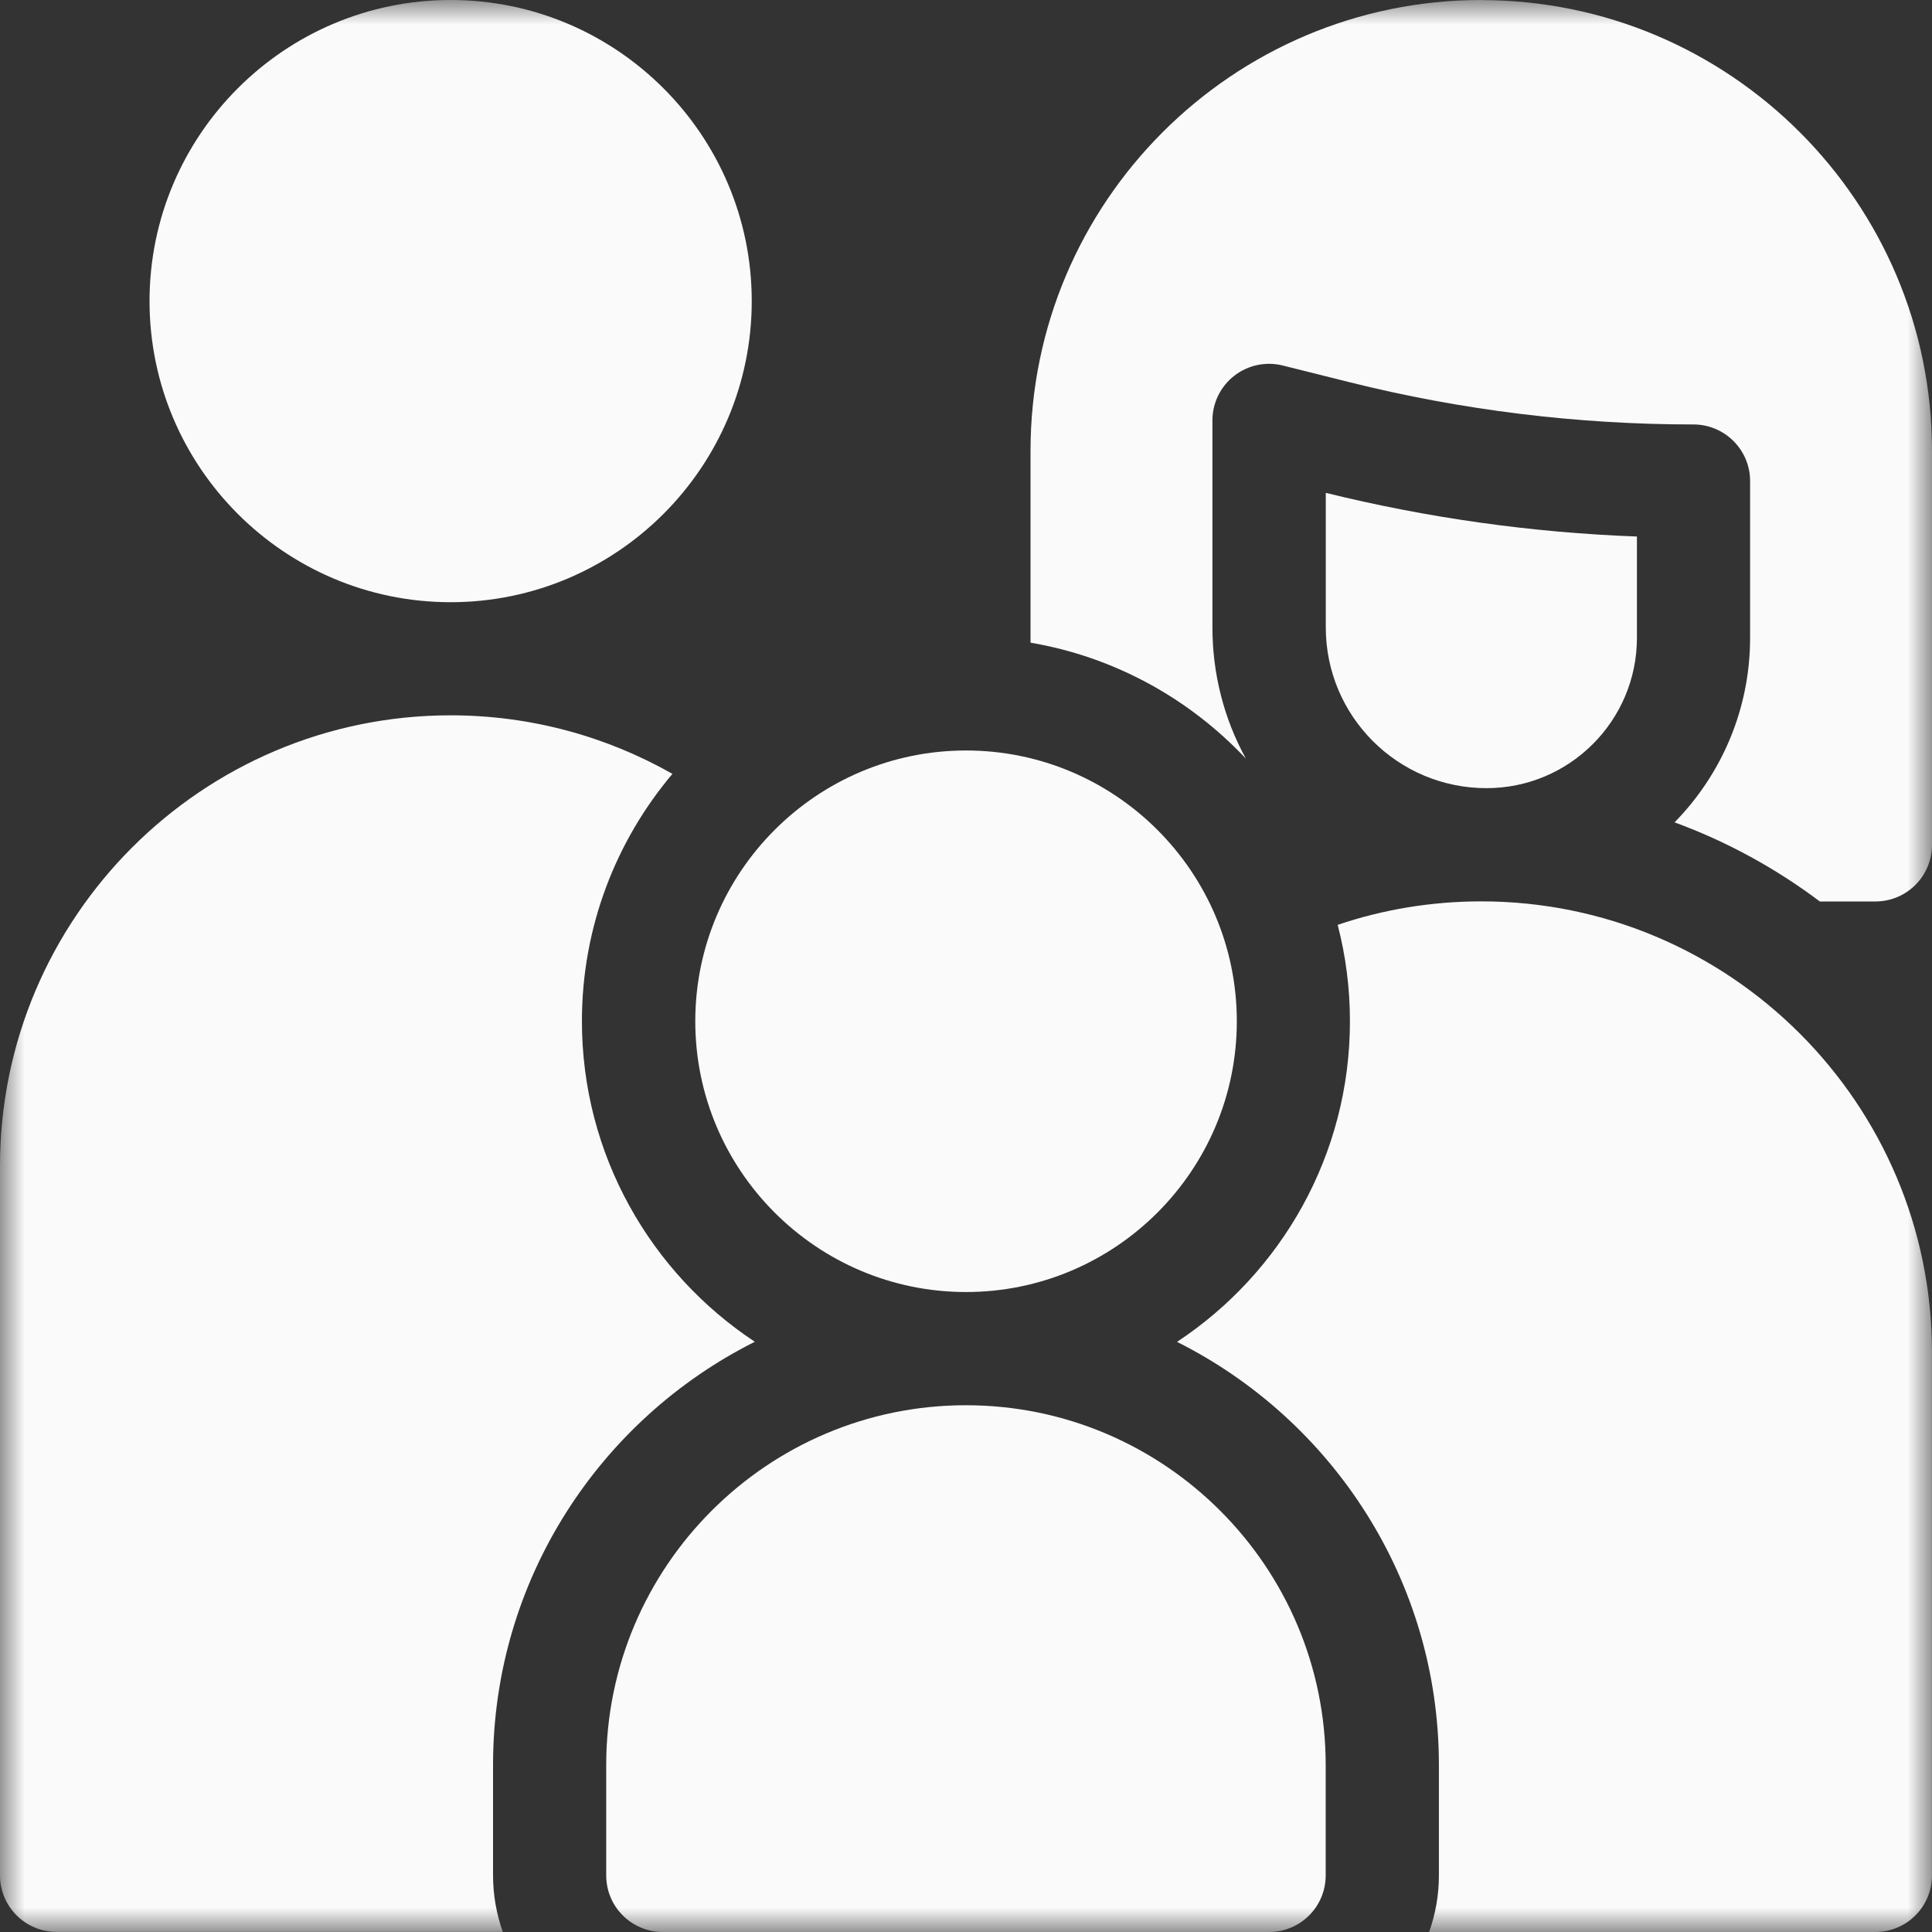 <svg width="40" height="40" viewBox="0 0 40 40" fill="none" xmlns="http://www.w3.org/2000/svg">
<rect x="0" y="0" width="40" height="40" fill="#333333" stroke="none"/>
<g clip-path="url(#clip0_10342_8751)">
<mask id="mask0_10342_8751" style="mask-type:luminance" maskUnits="userSpaceOnUse" x="0" y="0" width="40" height="40">
<path d="M40 0H0V40H40V0Z" fill="white"/>
</mask>
<g mask="url(#mask0_10342_8751)">
<path d="M9.33 12.468C12.768 12.468 15.564 9.672 15.564 6.234C15.564 2.796 12.768 0 9.33 0C5.892 0 3.096 2.796 3.096 6.234C3.096 9.672 5.892 12.468 9.33 12.468Z" fill="#FAFAFA"/>
<path d="M30.777 16.318C32.495 16.318 33.891 14.922 33.891 13.204V11.108C31.719 11.028 29.559 10.724 27.449 10.204V12.99C27.449 14.828 28.937 16.318 30.777 16.318Z" fill="#FAFAFA"/>
<path d="M19.997 29.094C15.891 29.094 12.551 32.434 12.551 36.54V38.828C12.551 39.476 13.075 40 13.723 40H26.275C26.923 40 27.447 39.476 27.447 38.828V36.542C27.447 32.436 24.107 29.094 19.999 29.094H19.997Z" fill="#FAFAFA"/>
<path d="M10.208 36.54C10.208 32.71 12.418 29.388 15.628 27.78C13.474 26.356 12.048 23.912 12.048 21.142C12.048 19.194 12.754 17.406 13.922 16.022C12.566 15.252 10.998 14.81 9.33 14.81C4.184 14.81 0 18.996 0 24.14V38.826C0 39.474 0.524 39.998 1.172 39.998H10.41C10.28 39.632 10.208 39.236 10.208 38.826V36.538V36.54Z" fill="#FAFAFA"/>
<path d="M20 26.75C23.093 26.75 25.607 24.234 25.607 21.144C25.607 18.054 23.093 15.538 20 15.538C16.909 15.538 14.395 18.054 14.395 21.144C14.395 24.234 16.91 26.75 20 26.75Z" fill="#FAFAFA"/>
<path d="M30.667 18.662C29.629 18.662 28.629 18.832 27.695 19.148C27.861 19.786 27.949 20.454 27.949 21.144C27.949 23.914 26.525 26.358 24.369 27.782C27.581 29.392 29.791 32.714 29.791 36.542V38.828C29.791 39.238 29.719 39.632 29.589 40H38.827C39.475 40 39.999 39.476 39.999 38.828V27.992C39.999 22.848 35.813 18.662 30.669 18.662H30.667Z" fill="#FAFAFA"/>
<path d="M30.668 0C25.522 0 21.336 4.186 21.336 9.332V13.306C23.08 13.602 24.632 14.47 25.794 15.706C25.342 14.882 25.102 13.954 25.102 12.99V8.704C25.102 8.344 25.268 8.002 25.554 7.78C25.838 7.558 26.21 7.48 26.56 7.568L27.928 7.91C30.26 8.494 32.66 8.788 35.062 8.788C35.708 8.788 36.234 9.314 36.234 9.96V13.206C36.234 14.692 35.636 16.04 34.67 17.026C35.756 17.424 36.768 17.98 37.678 18.664H38.828C39.476 18.664 40 18.138 40 17.492V9.334C40 4.188 35.814 0.002 30.67 0.002L30.668 0Z" fill="#FAFAFA"/>
</g>
</g>
<defs>
<clipPath id="clip0_10342_8751">
<rect width="40" height="40" fill="white"/>
</clipPath>
</defs>
</svg>

